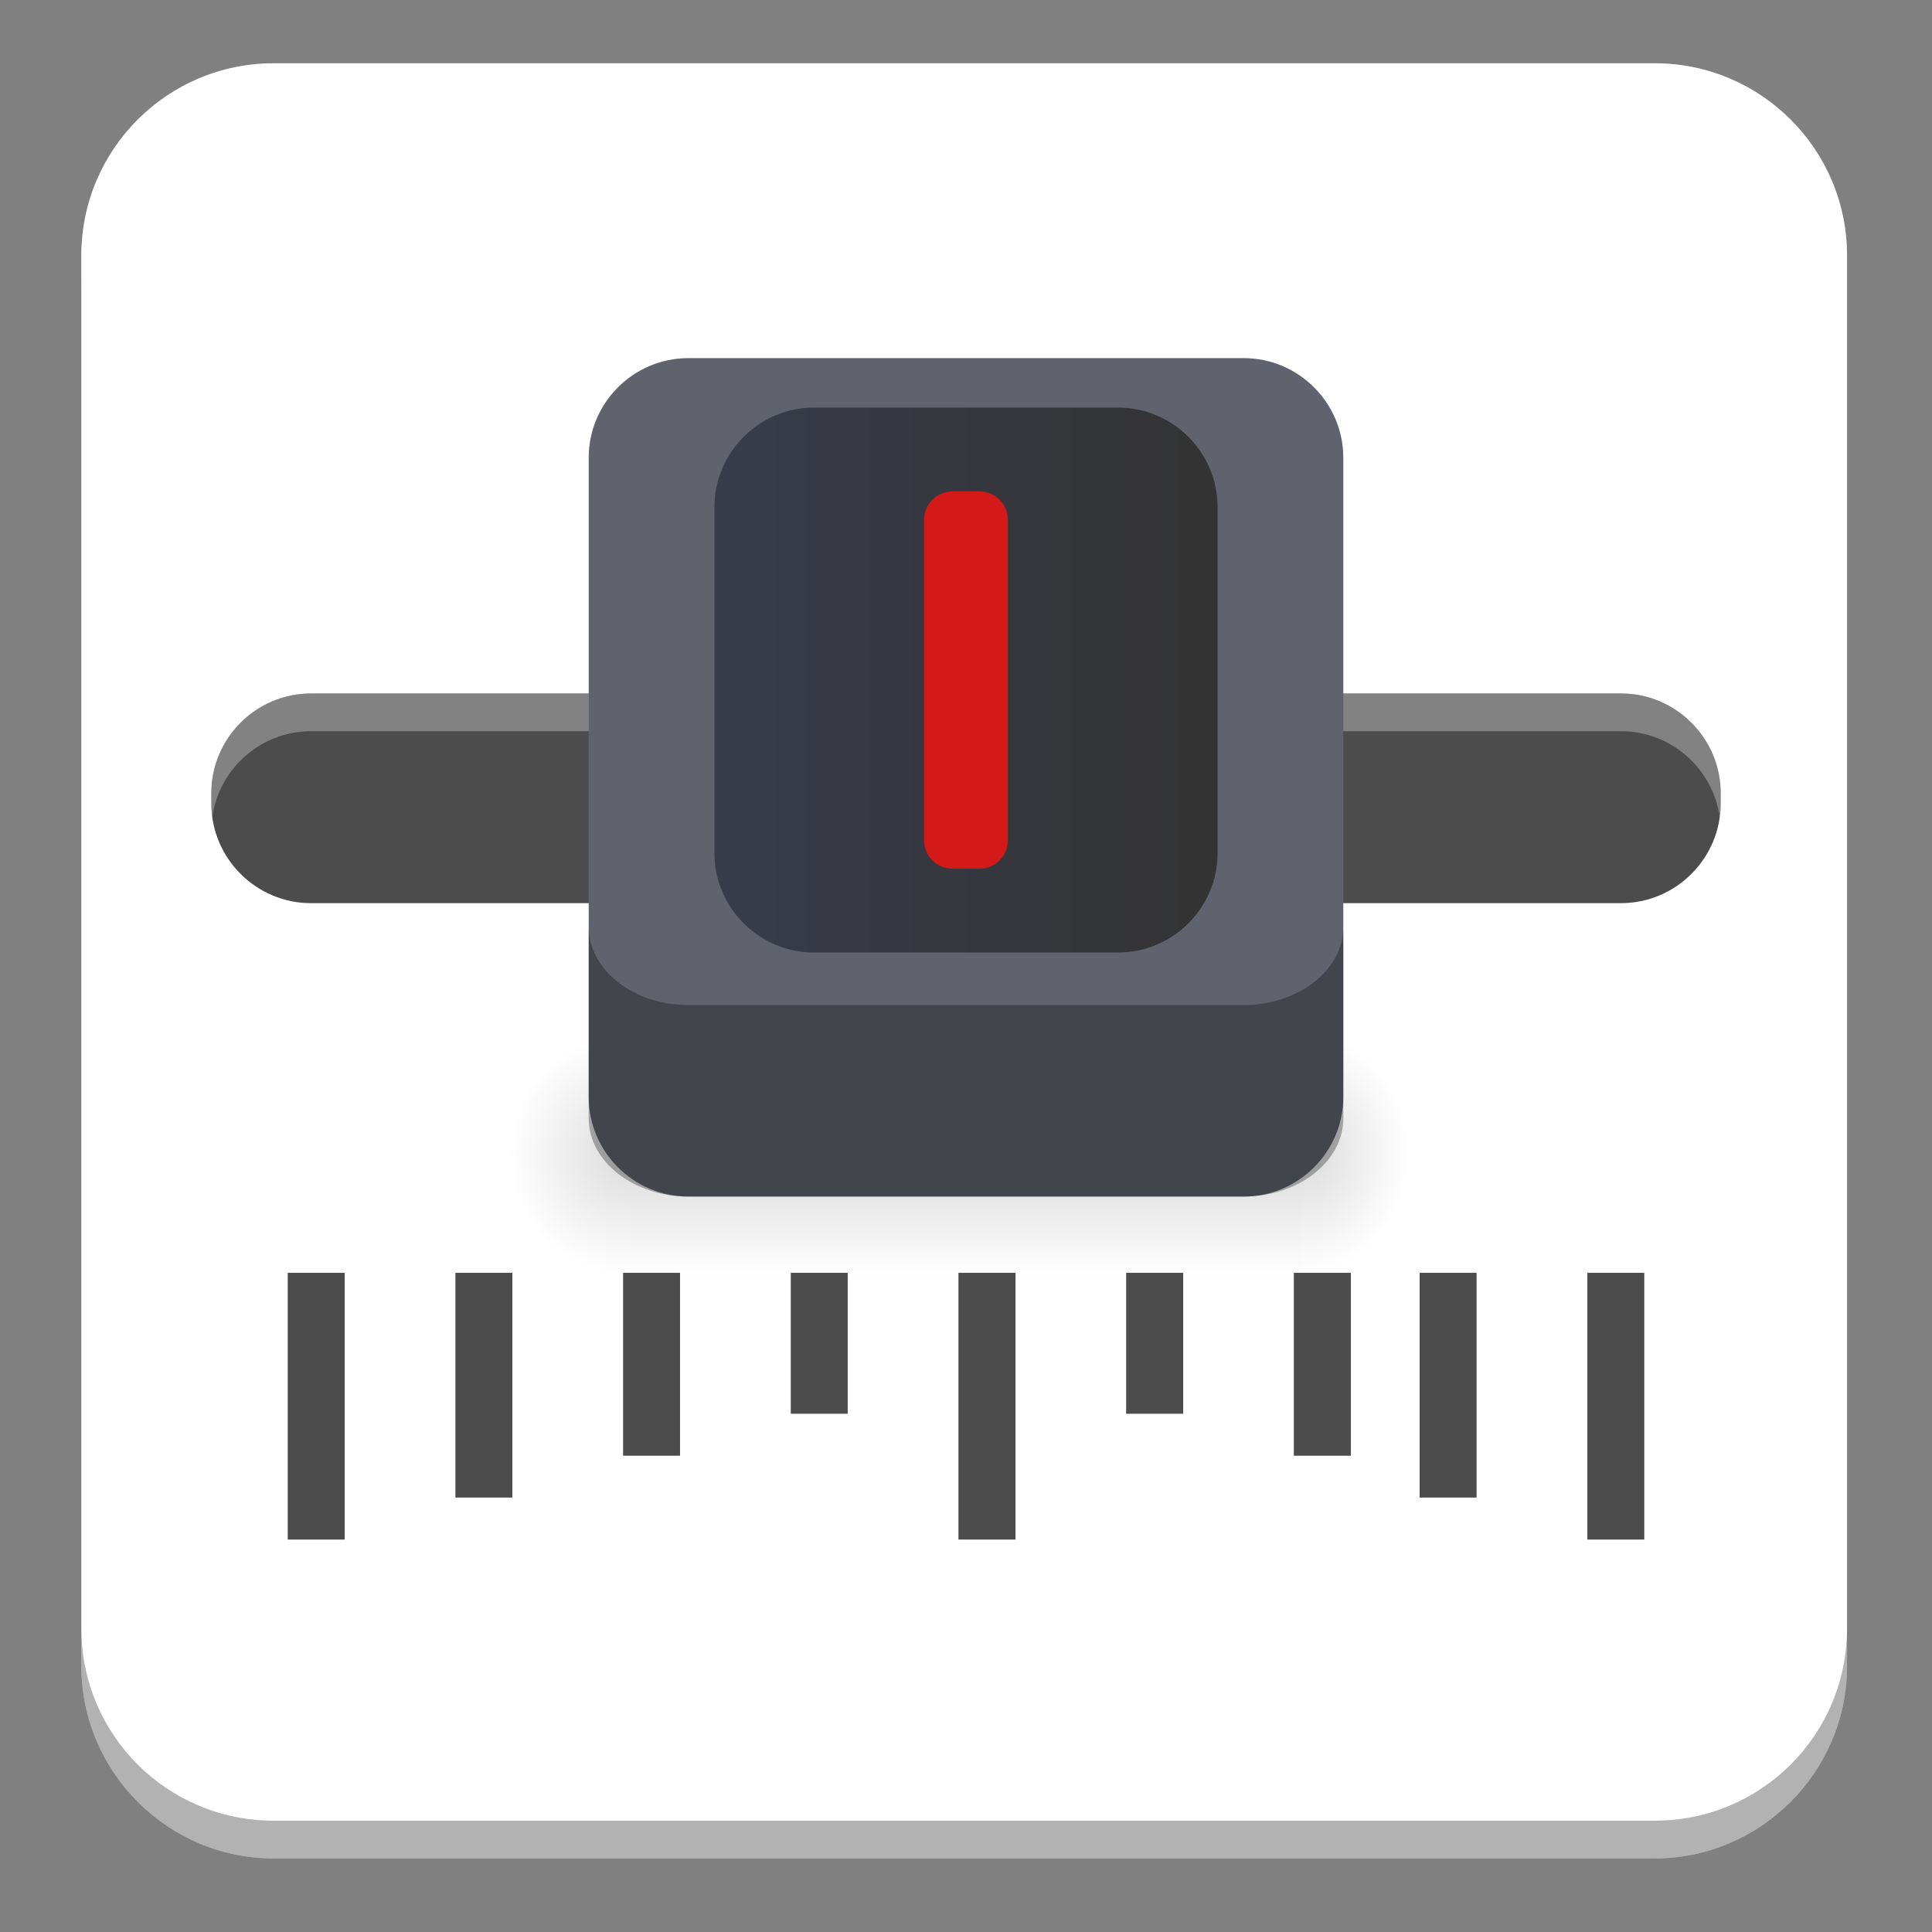 <svg xmlns="http://www.w3.org/2000/svg" xmlns:xlink="http://www.w3.org/1999/xlink" width="384pt" height="384pt" version="1.1" viewBox="0 0 384 384"><rect x="0" y="0" width="384" height="384" fill="#808080" stroke="none"/> <defs> <filter id="alpha" width="100%" height="100%" x="0%" y="0%" filterUnits="objectBoundingBox"> <feColorMatrix in="SourceGraphic" type="matrix" values="0 0 0 0 1 0 0 0 0 1 0 0 0 0 1 0 0 0 1 0"/> </filter> <mask id="mask0"> <g filter="url(#alpha)"> <rect width="384" height="384" x="0" y="0" style="fill:rgb(0%,0%,0%);fill-opacity:0.353"/> </g> </mask> <mask id="mask1"> <g filter="url(#alpha)"> <rect width="384" height="384" x="0" y="0" style="fill:rgb(0%,0%,0%);fill-opacity:0.404"/> </g> </mask> <linearGradient id="linear0" x1="302.857" x2="302.857" y1="366.648" y2="609.505" gradientTransform="matrix(-0.363,0,0,0.202,338.08,130.793)" gradientUnits="userSpaceOnUse"> <stop offset="0" style="stop-color:rgb(0%,0%,0%);stop-opacity:0"/> <stop offset=".5" style="stop-color:rgb(0%,0%,0%)"/> <stop offset="1" style="stop-color:rgb(0%,0%,0%);stop-opacity:0"/> </linearGradient> <clipPath id="clip2"> <rect width="384" height="384" x="0" y="0"/> </clipPath> <g id="surface6" clip-path="url(#clip2)"> <path style="fill:url(#linear0)" d="M 258.66 204.871 L 125.34 204.871 L 125.34 253.938 L 258.66 253.938 Z M 258.66 204.871"/> </g> <mask id="mask2"> <g filter="url(#alpha)"> <rect width="384" height="384" x="0" y="0" style="fill:rgb(0%,0%,0%);fill-opacity:0.404"/> </g> </mask> <radialGradient id="radial0" cx="576.933" cy="486.675" r="117.143" fx="576.933" fy="486.675" gradientTransform="matrix(-0.208,0,0,0.204,245.328,130.117)" gradientUnits="userSpaceOnUse"> <stop offset="0" style="stop-color:rgb(0%,0%,0%)"/> <stop offset="1" style="stop-color:rgb(0%,0%,0%);stop-opacity:0"/> </radialGradient> <clipPath id="clip3"> <rect width="384" height="384" x="0" y="0"/> </clipPath> <g id="surface9" clip-path="url(#clip3)"> <path style="fill:url(#radial0)" d="M 125.34 204.5 C 125.34 204.5 125.34 253.938 125.34 253.938 C 111.551 254.031 92.008 242.863 92.008 229.215 C 92.008 215.57 107.395 204.5 125.34 204.5 Z M 125.34 204.5"/> </g> <mask id="mask3"> <g filter="url(#alpha)"> <rect width="384" height="384" x="0" y="0" style="fill:rgb(0%,0%,0%);fill-opacity:0.404"/> </g> </mask> <radialGradient id="radial1" cx="422.823" cy="489.906" r="117.143" fx="422.823" fy="489.906" gradientTransform="matrix(0.184,0,0,0.204,180.981,129.209)" gradientUnits="userSpaceOnUse"> <stop offset="0" style="stop-color:rgb(0%,0%,0%)"/> <stop offset="1" style="stop-color:rgb(0%,0%,0%);stop-opacity:0"/> </radialGradient> <clipPath id="clip4"> <rect width="384" height="384" x="0" y="0"/> </clipPath> <g id="surface12" clip-path="url(#clip4)"> <path style="fill:url(#radial1)" d="M 258.66 204.5 C 258.66 204.5 258.66 253.562 258.66 253.562 C 272.449 253.656 291.992 242.57 291.992 229.027 C 291.992 215.484 276.605 204.5 258.66 204.5 Z M 258.66 204.5"/> </g> <clipPath id="clip1"> <rect width="384" height="384" x="0" y="0"/> </clipPath> <g id="surface14" clip-path="url(#clip1)"> <use mask="url(#mask1)" xlink:href="#surface6"/> <use mask="url(#mask2)" xlink:href="#surface9"/> <use mask="url(#mask3)" xlink:href="#surface12"/> </g> <mask id="mask4"> <g filter="url(#alpha)"> <rect width="384" height="384" x="0" y="0" style="fill:rgb(0%,0%,0%);fill-opacity:0.302"/> </g> </mask> <clipPath id="clip5"> <rect width="384" height="384" x="0" y="0"/> </clipPath> <g id="surface17" clip-path="url(#clip5)"> <path style="fill:rgb(100.000%,100.000%,100.000%)" d="M 61.801 137.832 C 50.906 137.832 42 146.738 42 157.633 L 42 159.707 C 42 160.629 42.066 161.531 42.191 162.418 C 43.523 152.801 51.828 145.332 61.801 145.332 L 322.199 145.332 C 332.172 145.332 340.477 152.801 341.809 162.418 C 341.934 161.531 342 160.629 342 159.707 L 342 157.633 C 342 146.738 333.094 137.832 322.199 137.832 Z M 61.801 137.832"/> </g> <linearGradient id="linear1" x1="23.156" x2="23.156" y1="37.015" y2="10" gradientTransform="matrix(0,5.263,3.525,0,109.154,3.604)" gradientUnits="userSpaceOnUse"> <stop offset="0" style="stop-color:rgb(20.000%,20.000%,20.000%)"/> <stop offset="1" style="stop-color:rgb(21.960%,23.529%,29.019%)"/> </linearGradient> <mask id="mask5"> <g filter="url(#alpha)"> <rect width="384" height="384" x="0" y="0" style="fill:rgb(0%,0%,0%);fill-opacity:0.302"/> </g> </mask> <clipPath id="clip6"> <rect width="384" height="384" x="0" y="0"/> </clipPath> <g id="surface20" clip-path="url(#clip6)"> <path style="fill:rgb(0%,0%,0%)" d="M 16.164 323.629 L 16.164 331.129 C 16.164 352.32 33.223 369.375 54.41 369.375 L 328.871 369.375 C 350.059 369.375 367.113 352.32 367.113 331.129 L 367.113 323.629 C 367.113 344.82 350.059 361.875 328.871 361.875 L 54.41 361.875 C 33.223 361.875 16.164 344.82 16.164 323.629 Z M 16.164 323.629"/> </g> <mask id="mask6"> <g filter="url(#alpha)"> <rect width="384" height="384" x="0" y="0" style="fill:rgb(0%,0%,0%);fill-opacity:0.302"/> </g> </mask> <clipPath id="clip7"> <rect width="384" height="384" x="0" y="0"/> </clipPath> <g id="surface23" clip-path="url(#clip7)"> <path style="fill:rgb(100.000%,100.000%,100.000%)" d="M 54.41 12.578 C 33.223 12.578 16.164 29.633 16.164 50.824 L 16.164 58.324 C 16.164 37.133 33.223 20.078 54.41 20.078 L 328.871 20.078 C 350.059 20.078 367.113 37.133 367.113 58.324 L 367.113 50.824 C 367.113 29.633 350.059 12.578 328.871 12.578 Z M 54.41 12.578"/> </g> <mask id="mask7"> <g filter="url(#alpha)"> <rect width="384" height="384" x="0" y="0" style="fill:rgb(0%,0%,0%);fill-opacity:0.302"/> </g> </mask> <clipPath id="clip8"> <rect width="384" height="384" x="0" y="0"/> </clipPath> <g id="surface26" clip-path="url(#clip8)"> <path style="fill:rgb(0%,0%,0%)" d="M 117.004 184.223 L 117.004 222.293 C 117.004 230.84 125.906 237.824 136.801 237.824 L 247.199 237.824 C 258.094 237.824 266.996 230.84 266.996 222.293 L 266.996 184.223 C 266.996 192.773 258.094 199.758 247.199 199.758 L 136.801 199.758 C 125.906 199.758 117.004 192.773 117.004 184.223 Z M 117.004 184.223"/> </g> </defs> <g> <path style="fill:rgb(100.000%,100.000%,100.000%)" d="M 54.406 12.578 L 328.867 12.578 C 349.988 12.578 367.113 29.699 367.113 50.824 L 367.113 331.133 C 367.113 352.254 349.988 369.379 328.867 369.379 L 54.406 369.379 C 33.285 369.379 16.164 352.254 16.164 331.133 L 16.164 50.824 C 16.164 29.699 33.285 12.578 54.406 12.578 Z M 54.406 12.578"/> <use mask="url(#mask0)" xlink:href="#surface14"/> <path style="fill:rgb(29.803%,29.803%,29.803%)" d="M 57.188 252.984 L 57.188 306 L 68.508 306 L 68.508 252.984 Z M 90.516 252.984 L 90.516 297.656 L 101.836 297.656 L 101.836 252.984 Z M 123.844 252.984 L 123.844 289.336 L 135.164 289.336 L 135.164 252.984 Z M 157.172 252.984 L 157.172 280.992 L 168.492 280.992 L 168.492 252.984 Z M 190.5 252.984 L 190.5 306 L 201.844 306 L 201.844 252.984 Z M 223.828 252.984 L 223.828 280.992 L 235.172 280.992 L 235.172 252.984 Z M 257.156 252.984 L 257.156 289.336 L 268.5 289.336 L 268.5 252.984 Z M 282.164 252.984 L 282.164 297.656 L 293.484 297.656 L 293.484 252.984 Z M 315.492 252.984 L 315.492 306 L 326.812 306 L 326.812 252.984 Z M 315.492 252.984"/> <path style="fill:rgb(29.803%,29.803%,29.803%)" d="M 342 157.633 C 342 146.738 333.094 137.832 322.199 137.832 L 61.797 137.832 C 50.906 137.832 42 146.738 42 157.633 L 42 159.707 C 42 170.602 50.906 179.508 61.797 179.508 L 322.199 179.508 C 333.094 179.508 342 170.602 342 159.707 Z M 342 157.633"/> <use mask="url(#mask4)" xlink:href="#surface17"/> <path style="fill:rgb(37.647%,38.823%,43.137%)" d="M 117.008 90.973 C 117.008 80.082 125.906 71.18 136.801 71.18 L 247.199 71.18 C 258.094 71.18 266.992 80.082 266.992 90.973 L 266.992 218.035 C 266.992 228.926 258.094 237.828 247.199 237.828 L 136.801 237.828 C 125.906 237.828 117.008 228.926 117.008 218.035 Z M 117.008 90.973"/> <path style="fill:url(#linear1)" d="M 141.996 100.801 C 141.996 89.91 150.898 81.008 161.789 81.008 L 222.211 81.008 C 233.102 81.008 242.004 89.91 242.004 100.801 L 242.004 169.555 C 242.004 180.445 233.102 189.32 222.211 189.32 L 161.789 189.32 C 150.898 189.32 141.996 180.445 141.996 169.555 Z M 141.996 100.801"/> <path style="fill:rgb(83.137%,9.803%,9.803%)" d="M 200.332 103.32 L 200.332 167.004 C 200.332 170.129 197.801 172.66 194.676 172.66 L 189.324 172.66 C 186.199 172.66 183.668 170.129 183.668 167.004 L 183.668 103.32 C 183.668 100.195 186.199 97.664 189.324 97.664 L 194.676 97.664 C 197.801 97.664 200.332 100.195 200.332 103.32 Z M 200.332 103.32"/> <use mask="url(#mask5)" xlink:href="#surface20"/> <use mask="url(#mask6)" xlink:href="#surface23"/> <use mask="url(#mask7)" xlink:href="#surface26"/> </g> </svg>
